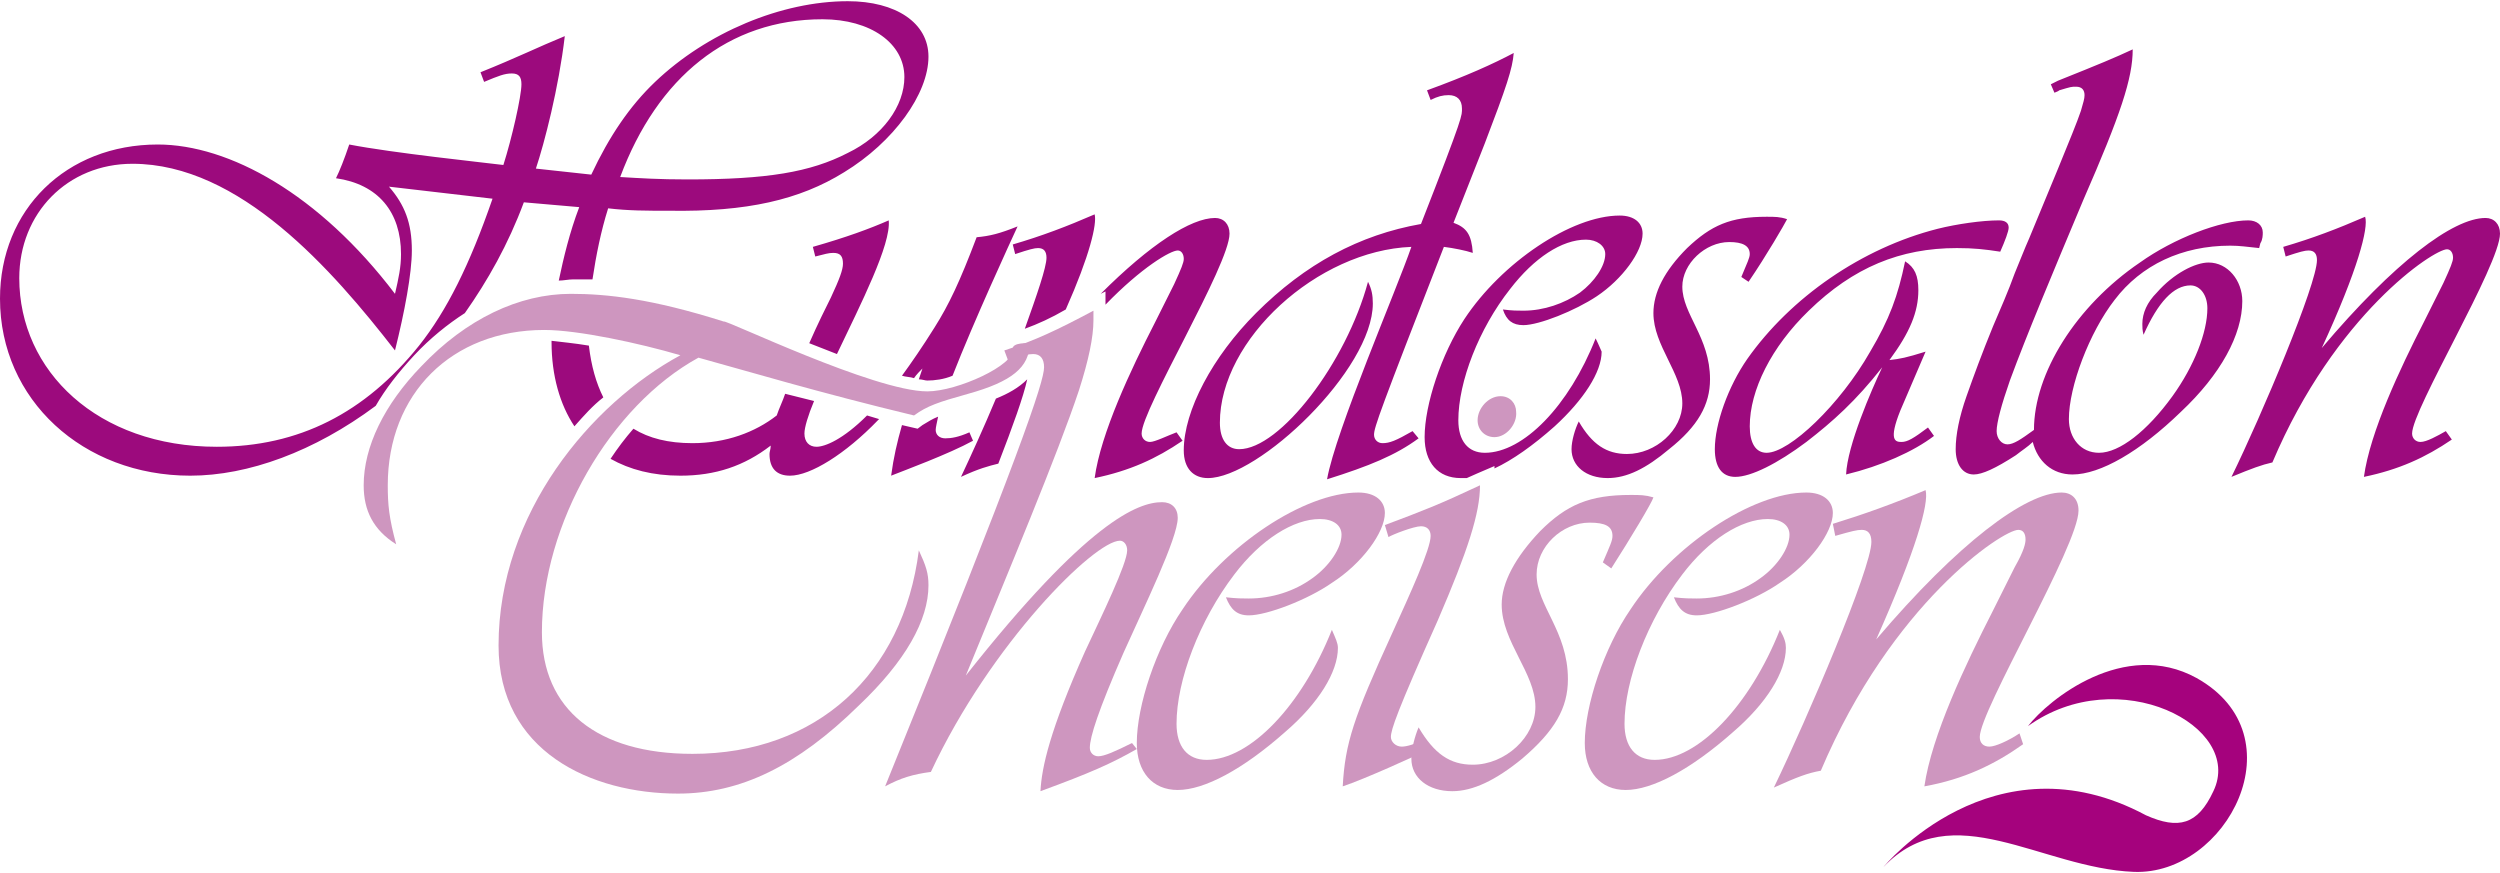 <?xml version="1.0" encoding="utf-8"?>
<!-- Generator: Adobe Illustrator 23.1.1, SVG Export Plug-In . SVG Version: 6.00 Build 0)  -->
<svg version="1.1" id="Ebene_1" xmlns="http://www.w3.org/2000/svg" xmlns:xlink="http://www.w3.org/1999/xlink" x="0px" y="0px"
	 viewBox="0 0 207.6 72.5" style="enable-background:new 0 0 207.6 72.5;" xml:space="preserve">
<style type="text/css">
	.st0{fill:#A5027D;}
	.st1{fill:#9C0A7D;}
	.st2{fill:#CE96BF;}
</style>
<path class="st0" d="M168.4,60.3c1.7-2.2,8-7.3,14-4c8.6,4.8,2.5,16.4-5.2,16.1c-7.7-0.3-15.1-6.4-20.8-0.4c0,0,9.1-11.1,21.8-4.3
	c2.7,1.2,4.3,0.8,5.6-2C186.4,60.3,175.9,54.9,168.4,60.3"/>
<path class="st1" d="M80.5,35.9c-0.9,0.4-1.5,0.5-2,0.5c-0.5,0-0.8-0.3-0.8-0.7c0-0.2,0.1-0.6,0.2-1.1c-0.5,0.2-0.8,0.4-1.3,0.7
	l-0.4,0.3l-1.3-0.3c-0.4,1.4-0.7,2.7-0.9,4.2c1-0.4,4.8-1.8,6.8-2.9L80.5,35.9z M143.6,20.1c1.1,0,1.7,0.3,1.7,1
	c0,0.3-0.2,0.7-0.7,1.9l0.6,0.4c1.5-2.2,3-4.8,3.2-5.2c-0.6-0.2-1-0.2-1.7-0.2c-3,0-4.6,0.7-6.6,2.6c-1.9,1.9-2.8,3.7-2.8,5.4
	c0,2.7,2.4,5,2.4,7.5c0,2.2-2.2,4.2-4.6,4.2c-1.7,0-2.9-0.8-4-2.7c-0.3,0.6-0.6,1.6-0.6,2.3c0,1.4,1.2,2.4,3,2.4
	c1.6,0,3.2-0.8,5.1-2.4c2.4-1.9,3.4-3.7,3.4-5.8c0-3.5-2.3-5.4-2.3-7.7C139.7,21.9,141.6,20.1,143.6,20.1 M67.8,37.1
	c-0.6,0-1-0.4-1-1.1c0-0.5,0.3-1.5,0.8-2.7l-2.4-0.6c-0.2,0.6-0.5,1.2-0.7,1.8c-1.8,1.4-4.2,2.3-7,2.3c-2,0-3.6-0.4-4.9-1.2
	c-0.7,0.8-1.3,1.6-1.9,2.5c1.6,0.9,3.5,1.4,5.8,1.4c2.9,0,5.3-0.8,7.5-2.5c0,0.3-0.1,0.5-0.1,0.7c0,1.2,0.6,1.8,1.7,1.8
	c1.7,0,4.6-1.8,7.3-4.6c0,0,0.1-0.1,0.1-0.1l-1-0.3C70,36.5,68.5,37.1,67.8,37.1 M157.9,36.7c-0.5,0-1.1-0.1-0.1-2.6l2.1-4.9
	c-1.6,0.5-2.1,0.6-3,0.7c1.7-2.3,2.4-4,2.4-5.8c0-1.2-0.3-1.9-1.1-2.4c-0.6,2.9-1.3,4.8-2.9,7.5c-2.5,4.4-6.7,8.4-8.6,8.4
	c-0.9,0-1.4-0.8-1.4-2.2c0-3,1.8-6.6,4.9-9.6c3.7-3.6,7.6-5.2,12.3-5.2c1.4,0,2.3,0.1,3.6,0.3c0.4-0.9,0.7-1.7,0.7-2
	c0-0.4-0.3-0.6-0.8-0.6c-1.4,0-3.5,0.3-5.1,0.7c-6.3,1.6-12.2,5.7-15.8,10.8c-1.6,2.3-2.7,5.4-2.7,7.5c0,1.5,0.6,2.3,1.7,2.3
	c1.3,0,3.5-1.1,5.9-2.9c2.2-1.7,4.1-3.4,6.3-6.2c-0.9,1.9-2.9,6.5-3,8.9c2.9-0.7,5.6-1.9,7.3-3.2l-0.5-0.7
	C158.9,36.4,158.4,36.7,157.9,36.7 M132.5,28.1c-2.2,5.6-6,9.5-9.2,9.5c-1.4,0-2.2-1-2.2-2.7c0-3.2,1.7-7.6,4.3-10.9
	c2-2.6,4.3-4.1,6.3-4.1c0.9,0,1.6,0.5,1.6,1.2c0,1-0.9,2.3-2.1,3.2c-1.3,0.9-3,1.5-4.7,1.5c-0.5,0-0.9,0-1.7-0.1
	c0.3,0.9,0.8,1.3,1.7,1.3c1.3,0,4.3-1.2,6.1-2.4c2.1-1.4,3.8-3.7,3.8-5.2c0-0.9-0.7-1.5-1.9-1.5c-4,0-9.8,3.9-12.9,8.6
	c-1.9,2.9-3.3,7.1-3.3,9.8c0,2.1,1.1,3.4,3,3.4c0.2,0,0.3,0,0.5,0l0.9-0.4l1.4-0.6v0.2c1.5-0.7,3.2-1.9,5-3.5
	c2.4-2.2,3.9-4.5,3.9-6.2C132.9,29,132.8,28.7,132.5,28.1 M45.8,28.3c0,0,0,0.1,0,0.1c0,2.8,0.7,5.2,1.9,7c0.8-0.9,1.5-1.7,2.4-2.4
	c-0.6-1.2-1-2.6-1.2-4.3C47.7,28.5,46.6,28.4,45.8,28.3 M67.7,21.3c0.8-0.2,1.1-0.3,1.5-0.3c0.6,0,0.8,0.3,0.8,0.9
	c0,0.5-0.3,1.3-1,2.8c-0.4,0.8-1.1,2.2-1.8,3.8c0.8,0.3,1.5,0.6,2.3,0.9c2-4.2,4.5-9.1,4.3-11.1c-1.6,0.7-3.5,1.4-6.3,2.2L67.7,21.3
	z M79.8,39.6c1.5-0.7,2.3-0.9,3.1-1.1c1.2-3.1,2.1-5.6,2.4-7c-0.7,0.7-1.6,1.2-2.6,1.6C81.7,35.5,80.6,37.9,79.8,39.6 M114.8,36.8
	c-0.4,0-0.7-0.3-0.7-0.7c0-0.6,0.5-2,5.8-15.6c0.8,0.1,1.8,0.3,2.4,0.5c-0.1-1.5-0.5-2.1-1.6-2.5l2.6-6.6c1.8-4.7,2.3-6.2,2.4-7.5
	c-1.7,0.9-3.9,1.9-7.2,3.1l0.3,0.8c0.6-0.3,1-0.4,1.5-0.4c0.7,0,1.1,0.4,1.1,1.1c0,0.6,0.2,0.4-3.4,9.6c-5.1,0.9-9.6,3.3-13.7,7.4
	c-3.6,3.6-6,8.1-6,11.4c0,1.5,0.8,2.3,2,2.3c4.2,0,13.7-9,13.7-14.5c0-0.7-0.1-1.2-0.4-1.8c-1.8,6.7-7.3,13.9-10.7,13.9
	c-1,0-1.6-0.8-1.6-2.2c0-6.9,8.1-14.3,15.9-14.6c-1.2,3.5-6.3,15.3-7,19.3c3.5-1.1,5.7-2,7.6-3.4l-0.5-0.6
	C115.9,36.6,115.4,36.8,114.8,36.8 M183.4,21.8c-1.1,0-2.9,0.9-4.3,2.5c-0.8,0.8-1.2,1.7-1.2,2.6c0,0.3,0,0.5,0.1,0.9
	c1.2-2.7,2.5-4.1,3.9-4.1c0.8,0,1.4,0.8,1.4,1.9c0,2-1.1,4.8-2.9,7.3c-2.1,2.9-4.4,4.7-6.1,4.7c-1.5,0-2.5-1.2-2.5-2.8
	c0-2.7,1.7-7.2,3.8-9.9c2.2-2.9,5.6-4.5,9.6-4.5c0.8,0,1.4,0.1,2.4,0.2l0.1-0.4c0.2-0.3,0.2-0.7,0.2-0.9c0-0.6-0.5-1-1.2-1
	c-2.3,0-6.2,1.5-9,3.5c-5.3,3.6-8.8,9.2-8.8,13.9c-1.1,0.8-1.7,1.2-2.2,1.2c-0.5,0-0.9-0.5-0.9-1.1c0-0.7,0.4-2.2,1.1-4.2
	c1.4-3.8,3.5-8.8,6.1-15c3.1-7.1,4.1-10.1,4.1-12.5c-1.5,0.7-2.7,1.2-6.2,2.6L170.3,7l0.3,0.7c0.2-0.1,0.3-0.1,0.4-0.2
	c1-0.3,1-0.3,1.4-0.3c0.5,0,0.7,0.3,0.7,0.7c0,0.3-0.1,0.6-0.3,1.3c-0.3,0.9-1,2.6-1.9,4.8l-2.4,5.8c-0.4,0.9-0.7,1.7-1.2,2.9
	c-0.5,1.4-1.2,3-1.8,4.4c-0.9,2.2-1.6,4.1-2.2,5.8c-0.6,1.7-0.9,3.2-0.9,4.4c0,1.3,0.6,2.1,1.5,2.1c0.7,0,1.8-0.5,3.5-1.6
	c0.5-0.4,1-0.7,1.4-1.1c0.4,1.6,1.6,2.7,3.3,2.7c2.3,0,5.6-1.9,9-5.2c3.3-3.1,5.1-6.4,5.1-9.2C186.2,23.3,185,21.8,183.4,21.8
	 M201,36.7c-0.4,0-0.7-0.3-0.7-0.7c0-2,7.3-14,7.3-16.6c0-0.8-0.5-1.3-1.2-1.3c-2.7,0-7.6,3.7-13.6,10.8c3-6.5,3.9-10,3.6-10.9
	c-2.3,1-4.4,1.8-6.8,2.5l0.2,0.8c1.2-0.4,1.6-0.5,1.9-0.5c0.5,0,0.7,0.3,0.7,0.8c0,2-4.6,12.9-7.1,18c1.7-0.7,2.5-1,3.4-1.2
	c5.2-12.3,13.4-17.7,14.5-17.7c0.3,0,0.5,0.3,0.5,0.7c0,0.3-0.2,0.8-0.8,2.1l-1.6,3.2c-2,3.9-4.5,9.2-5,12.9
	c2.9-0.6,5.1-1.6,7.3-3.1l-0.5-0.7C202.4,36.2,201.5,36.7,201,36.7 M70.1,14.3c4.1-2.5,7-6.5,7-9.6c0-2.8-2.7-4.6-6.7-4.6
	c-5.5,0-11.7,2.6-16,6.7c-2.1,2-3.8,4.5-5.3,7.7L44.5,14c0.7-2.1,1.9-6.7,2.4-11c-2.2,0.9-4,1.8-7,3l0.3,0.8
	c1.2-0.5,1.7-0.7,2.3-0.7c0.6,0,0.8,0.3,0.8,0.9c0,1-0.8,4.5-1.5,6.7c-1.6-0.2-9.2-1-12.8-1.7c-0.4,1.2-0.8,2.2-1.1,2.8
	c3.5,0.5,5.4,2.8,5.4,6.3c0,1.1-0.2,2-0.5,3.3C26.5,16.1,19,12,13.1,12C5.5,12,0,17.4,0,24.8c0,8.4,6.9,14.7,15.8,14.7
	c4.8,0,10.3-2,15.4-5.8c0.8-1.4,1.9-2.8,3.2-4.2c1.3-1.4,2.8-2.6,4.2-3.5c1.9-2.7,3.6-5.7,4.9-9.2l4.6,0.4c-0.8,2.1-1.3,4.2-1.7,6.1
	c0.4,0,0.8-0.1,1.2-0.1c0.5,0,1,0,1.6,0c0.3-2,0.7-4,1.3-5.9c1.7,0.2,3.1,0.2,5.1,0.2C62,17.6,66.4,16.6,70.1,14.3 M34.8,28.7
	c-4.5,5.6-10,8.4-16.8,8.4c-9.9,0-16.4-6.3-16.4-14c0-5.4,4-9.5,9.4-9.5c8.9,0,16.6,8.8,21.8,15.5c0.8-3.2,1.4-6.4,1.4-8.3
	c0-2.3-0.6-3.8-1.9-5.3l8.6,1C39,22,37.1,25.8,34.8,28.7 M68.3,1.6c4,0,6.8,2,6.8,4.8c0,2.4-1.8,4.9-4.7,6.3
	c-3.1,1.6-6.7,2.2-13.3,2.2c-2.4,0-3.9-0.1-5.6-0.2C54.6,6.4,60.5,1.6,68.3,1.6 M75.9,31.4c0.2-0.3,0.5-0.6,0.7-0.8
	c-0.1,0.3-0.2,0.6-0.3,0.9c0.3,0,0.5,0.1,0.7,0.1c0.6,0,1.4-0.1,2.1-0.4c1.8-4.6,4.8-11.1,5.4-12.4c-1.5,0.6-2.3,0.8-3.4,0.9
	c-1.4,3.7-2.3,5.6-3.5,7.5c-1,1.6-1.9,2.9-2.7,4C75.2,31.3,75.6,31.3,75.9,31.4 M95.5,36.7c-0.4,0-0.7-0.3-0.7-0.7
	c0-2,7.3-14,7.3-16.6c0-0.8-0.5-1.3-1.2-1.3c-2,0-5.4,2.2-9.5,6.3l0.4-0.2v1.1c3-3.1,5.4-4.5,6-4.5c0.3,0,0.5,0.3,0.5,0.7
	c0,0.3-0.2,0.8-0.8,2.1l-1.6,3.2c-2,3.9-4.5,9.2-5,12.9c2.9-0.6,5.1-1.6,7.3-3.1l-0.5-0.7C96.9,36.2,95.9,36.7,95.5,36.7 M90.9,17.8
	c-2.3,1-4.4,1.8-6.8,2.5l0.2,0.8c1.2-0.4,1.6-0.5,1.9-0.5c0.5,0,0.7,0.3,0.7,0.8c0,0.8-0.8,3.1-1.8,5.9c1.1-0.4,2.2-0.9,3.4-1.6
	C90.5,21.2,91.1,18.6,90.9,17.8"/>
<path class="st2" d="M94.4,62.2c-2.1,1.2-3.9,2-8,3.5c0.1-2,0.8-5.1,3.7-11.6c1.4-3,3.5-7.3,3.5-8.4c0-0.5-0.3-0.8-0.6-0.8
	c-2.1,0-10.7,8.5-15.7,19.2c-1.5,0.2-2.5,0.5-3.8,1.2c11.2-27.6,13.2-33.6,13.2-34.8c0-0.7-0.3-1.1-0.9-1.1c-0.4,0-0.8,0.1-2.1,0.5
	l-0.3-0.8c2.5-0.8,4.4-1.7,7.4-3.3v0.8c0,1.4-0.4,3.3-1.2,5.8c-1.8,5.4-5.8,14.9-9.4,23.7c10.1-12.8,14.3-14.4,16.3-14.4
	c0.8,0,1.3,0.5,1.3,1.3c0,1.7-2.8,7.4-4.5,11.2c-2.1,4.8-2.8,7-2.8,7.9c0,0.4,0.3,0.7,0.7,0.7c0.5,0,1.4-0.4,2.8-1.1L94.4,62.2z"/>
<path class="st2" d="M111.1,53.8c0,2-1.6,4.6-4.4,7c-3.5,3.1-6.7,4.8-8.9,4.8c-2.1,0-3.4-1.5-3.4-3.9c0-3.1,1.6-7.9,3.8-11.1
	c3.5-5.3,10.1-9.7,14.6-9.7c1.4,0,2.2,0.7,2.2,1.7c0,1.6-1.9,4.2-4.4,5.8c-2,1.4-5.4,2.7-6.9,2.7c-1,0-1.5-0.5-1.9-1.5
	c0.9,0.1,1.4,0.1,1.9,0.1c1.9,0,3.8-0.6,5.3-1.7c1.4-1,2.4-2.5,2.4-3.6c0-0.8-0.7-1.3-1.8-1.3c-2.2,0-4.9,1.7-7.1,4.6
	c-2.9,3.8-4.8,8.8-4.8,12.4c0,1.9,0.9,3,2.5,3c3.6,0,7.9-4.5,10.4-10.8C110.9,53,111.1,53.4,111.1,53.8"/>
<path class="st2" d="M119.4,51.5c-3.4,7.6-3.9,9.1-3.9,9.7c0,0.4,0.4,0.8,0.9,0.8c0.4,0,1.1-0.2,1.9-0.6l0.4,0.8
	c-1.2,0.6-5.4,2.5-7.2,3.1c0.2-3.6,0.9-5.7,4.1-12.7c1.5-3.3,3.2-7,3.2-8.1c0-0.5-0.3-0.8-0.8-0.8c-0.6,0-2.4,0.7-2.7,0.9l-0.3-1
	c3.2-1.2,4.5-1.7,7.9-3.3C122.9,42.6,121.9,45.7,119.4,51.5 M124.1,36.3c-0.8,0-1.4-0.6-1.4-1.4c0-1,0.9-2,1.9-2
	c0.8,0,1.3,0.6,1.3,1.3C126,35.2,125.1,36.3,124.1,36.3"/>
<path class="st2" d="M133.8,47.2l-0.7-0.5c0.6-1.4,0.8-1.8,0.8-2.2c0-0.8-0.6-1.1-1.9-1.1c-2.3,0-4.4,2-4.4,4.3
	c0,2.6,2.6,4.7,2.6,8.7c0,2.4-1.1,4.3-3.8,6.6c-2.2,1.8-4.1,2.7-5.8,2.7c-2,0-3.4-1.1-3.4-2.7c0-0.8,0.3-1.9,0.6-2.6
	c1.3,2.2,2.6,3.1,4.5,3.1c2.7,0,5.2-2.3,5.2-4.8c0-2.8-2.8-5.4-2.8-8.5c0-1.8,1.1-3.9,3.2-6.1c2.2-2.2,4.1-3,7.5-3
	c0.8,0,1.2,0,1.9,0.2C137.2,41.7,135.4,44.7,133.8,47.2"/>
<path class="st2" d="M148.3,53.8c0,2-1.6,4.6-4.4,7c-3.5,3.1-6.7,4.8-8.9,4.8c-2.1,0-3.4-1.5-3.4-3.9c0-3.1,1.6-7.9,3.8-11.1
	c3.5-5.3,10.1-9.7,14.6-9.7c1.4,0,2.2,0.7,2.2,1.7c0,1.6-1.9,4.2-4.4,5.8c-2,1.4-5.4,2.7-6.9,2.7c-1,0-1.5-0.5-1.9-1.5
	c0.9,0.1,1.4,0.1,1.9,0.1c1.9,0,3.8-0.6,5.3-1.7c1.4-1,2.4-2.5,2.4-3.6c0-0.8-0.7-1.3-1.8-1.3c-2.2,0-4.9,1.7-7.1,4.6
	c-2.9,3.8-4.8,8.8-4.8,12.4c0,1.9,0.9,3,2.5,3c3.6,0,7.9-4.5,10.4-10.8C148.2,53,148.3,53.4,148.3,53.8"/>
<path class="st2" d="M168,61.8c-2.4,1.7-4.9,2.9-8.2,3.5c0.6-4.2,3.4-10.1,5.7-14.6l1.8-3.6c0.8-1.4,0.9-2,0.9-2.3
	c0-0.5-0.2-0.8-0.6-0.8c-1.3,0-10.5,6.1-16.4,20c-1.1,0.2-1.9,0.5-3.9,1.4c2.8-5.8,8.1-18.2,8.1-20.4c0-0.7-0.3-1-0.8-1
	c-0.4,0-0.8,0.1-2.2,0.5l-0.2-1c2.6-0.8,5.1-1.7,7.7-2.8c0.3,1.1-0.8,5-4.1,12.4c6.8-8,12.4-12.2,15.4-12.2c0.8,0,1.4,0.5,1.4,1.5
	c0,2.9-8.2,16.6-8.2,18.8c0,0.5,0.3,0.8,0.8,0.8c0.5,0,1.6-0.5,2.5-1.1L168,61.8z"/>
<path class="st2" d="M77,32.5c2.5,0,7.3-2.2,7.1-3.5c-0.1-0.6,1.4-0.5,1.4-0.5c0,2-1.5,3.2-5.1,4.2c-2.5,0.7-3.4,1-4.5,1.8
	c-7.9-1.9-13.9-3.7-17.9-4.8C50.7,33.7,45,43.5,45,52.5c0,6.4,4.6,10.1,12.5,10.1c10.3,0,17.5-6.6,18.8-16.9
	c0.6,1.3,0.8,1.9,0.8,2.9c0,2.9-1.9,6.3-5.8,10c-5.1,5-9.8,7.3-15,7.3c-7.2,0-14.9-3.5-14.9-12.3c0-11,7.7-20.1,15.1-24.1
	c-3.4-1-8.5-2.1-11.3-2.1c-7.7,0-13,5.3-13,12.9c0,1.6,0.1,2.7,0.7,4.9c-1.9-1.2-2.7-2.8-2.7-4.9c0-3.2,1.7-6.7,4.8-9.9
	c3.7-3.9,8.1-6,12.4-6c3,0,6.7,0.4,12.7,2.3C60.2,26.5,72.6,32.5,77,32.5"/>
</svg>
